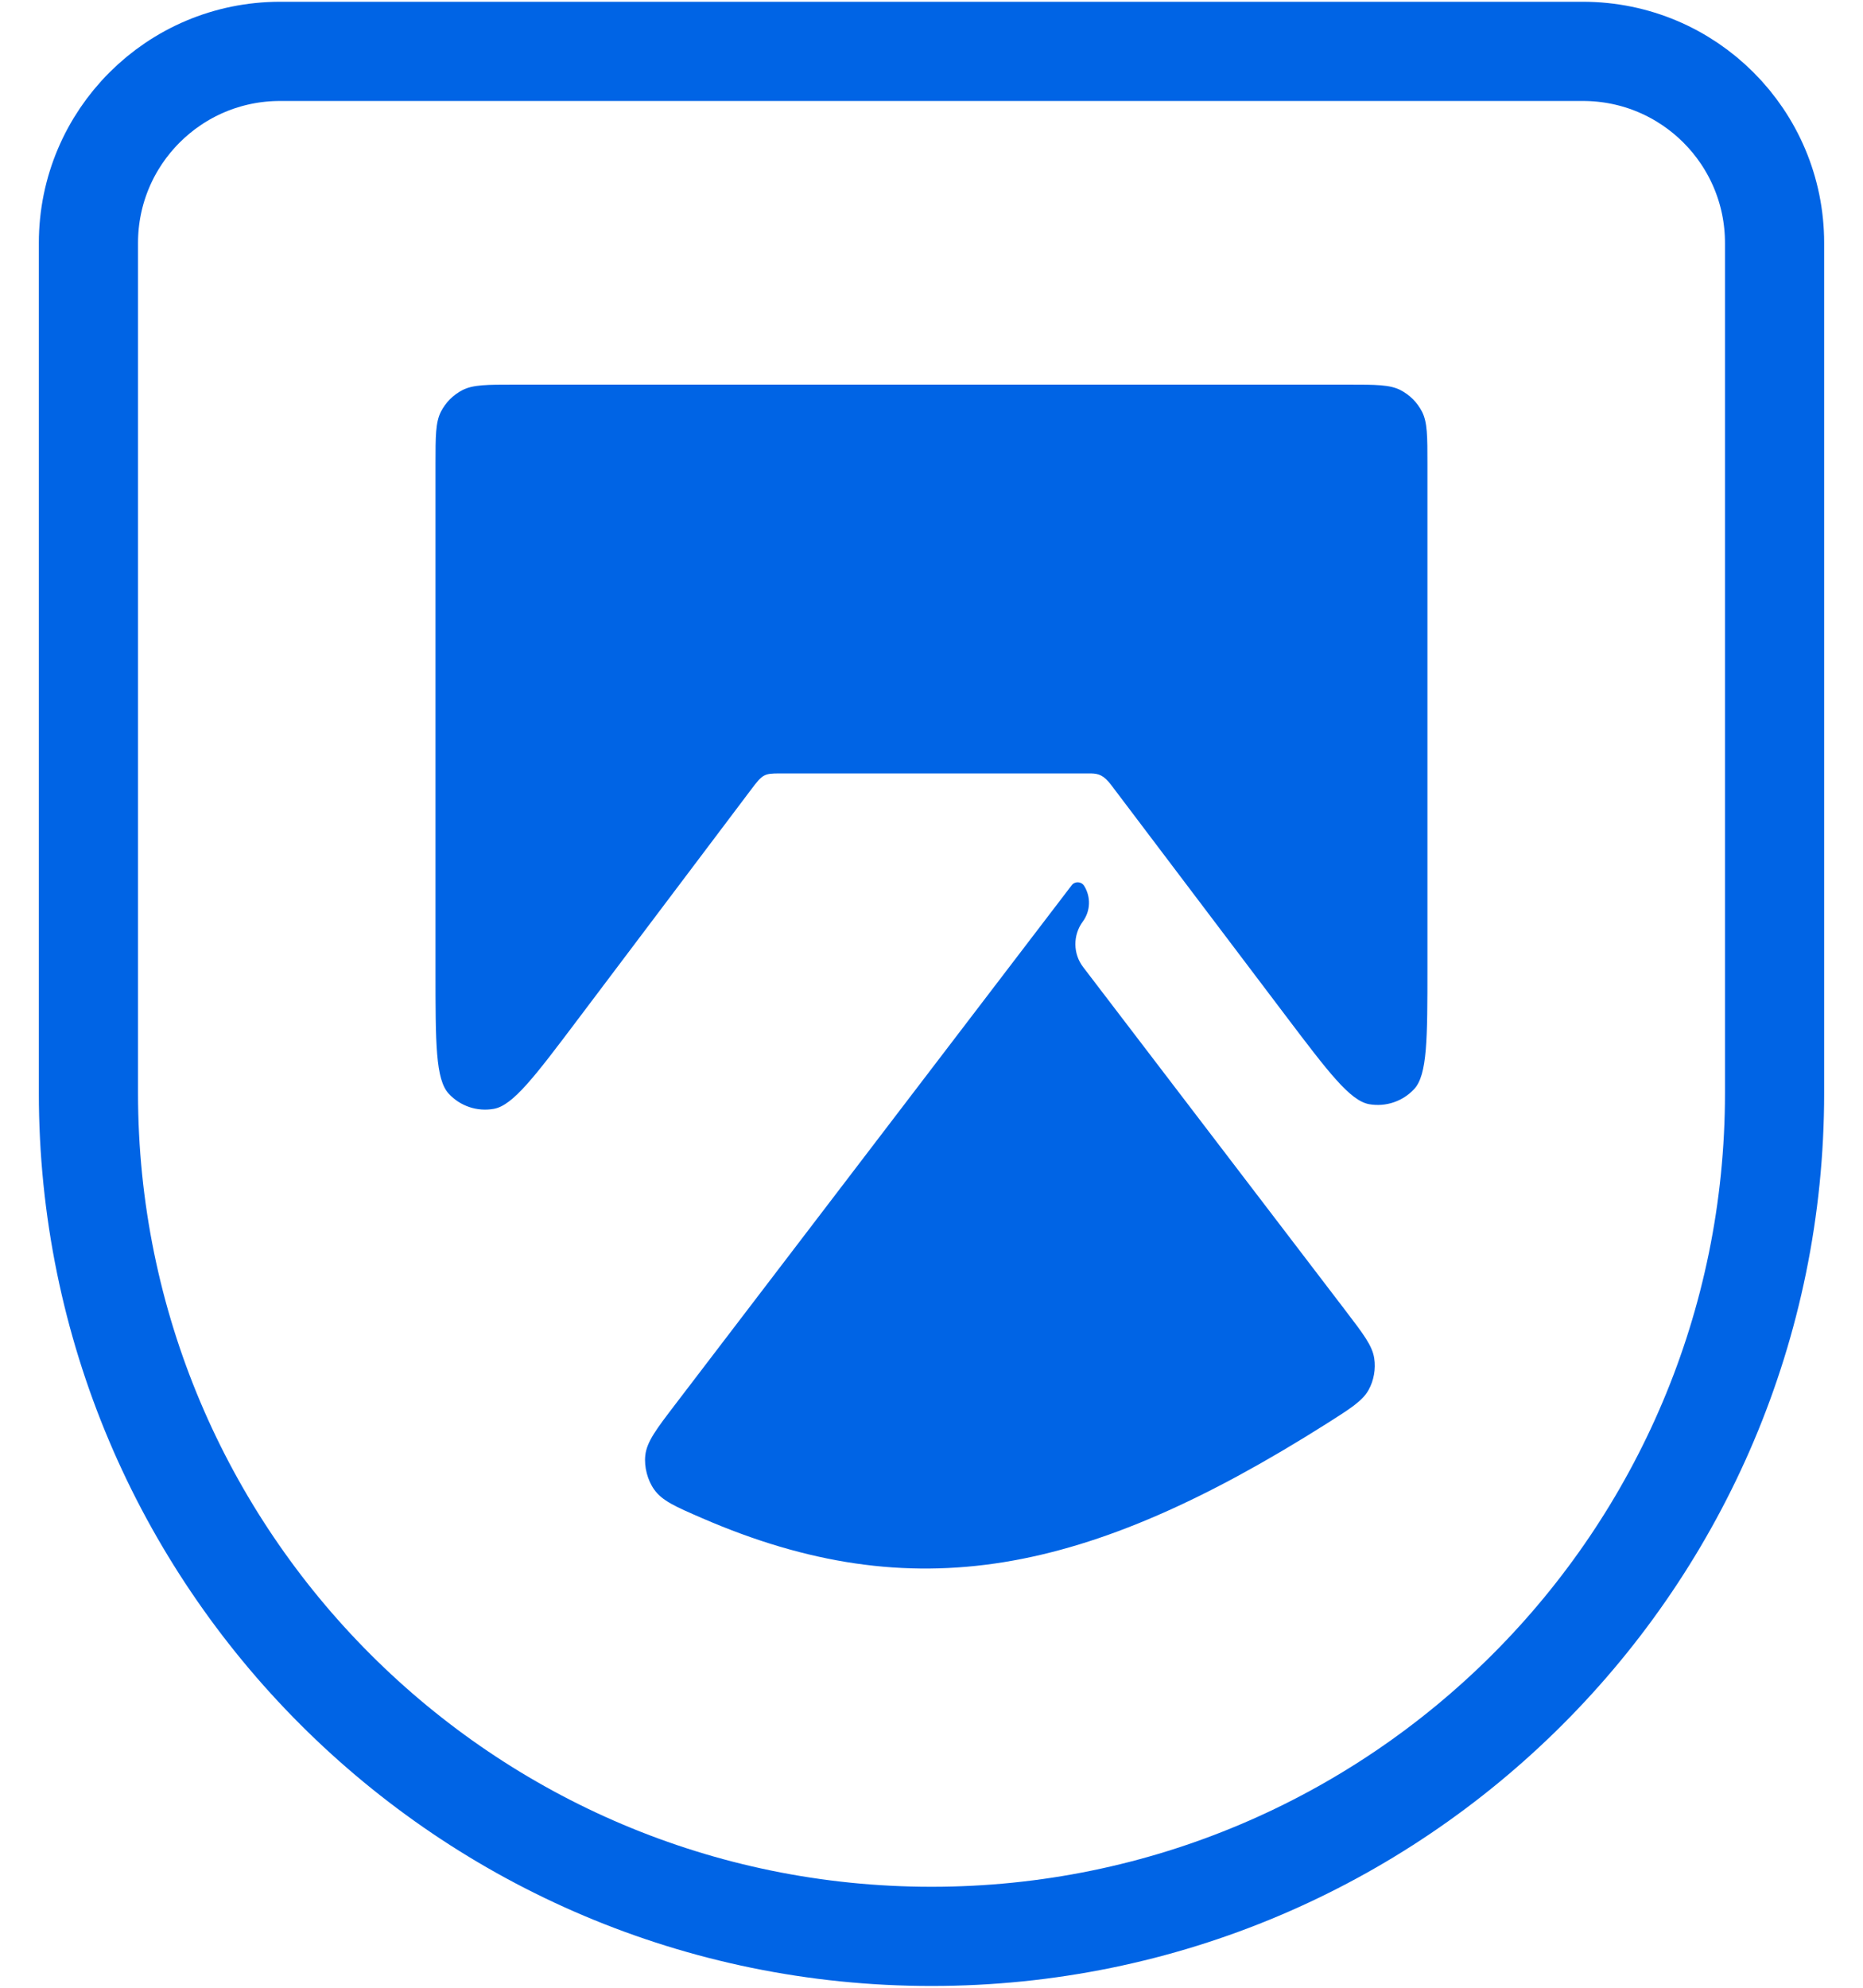 <svg width="30" height="32" viewBox="0 0 30 32" fill="none" xmlns="http://www.w3.org/2000/svg">
<path d="M4.51 0.827H25.49C27.195 0.827 28.576 2.208 28.576 3.912V17.597C28.576 25.095 22.498 31.173 15 31.173C7.502 31.173 1.424 25.095 1.424 17.597V3.912C1.424 2.208 2.805 0.827 4.51 0.827Z" stroke="#0064E5" stroke-width="1.597"/>
<path d="M17.257 14.252C17.309 14.183 17.413 14.189 17.458 14.261C17.569 14.439 17.561 14.666 17.437 14.835C17.275 15.054 17.277 15.354 17.443 15.57L21.672 21.106C21.956 21.478 22.098 21.664 22.129 21.865C22.156 22.037 22.123 22.225 22.038 22.377C21.939 22.554 21.747 22.675 21.364 22.918C17.507 25.357 14.714 25.919 11.303 24.439C10.876 24.254 10.663 24.161 10.534 23.979C10.427 23.829 10.371 23.614 10.391 23.431C10.415 23.209 10.569 23.008 10.876 22.606L17.257 14.252ZM22.986 15.562C22.986 16.723 22.986 17.303 22.772 17.533C22.588 17.731 22.315 17.823 22.048 17.776C21.739 17.721 21.389 17.258 20.689 16.333L17.897 12.642C17.775 12.481 17.695 12.454 17.569 12.451L12.554 12.451C12.305 12.451 12.28 12.466 12.098 12.707L9.311 16.403C8.611 17.332 8.26 17.796 7.952 17.851C7.684 17.899 7.411 17.807 7.227 17.608C7.013 17.379 7.013 16.797 7.013 15.633L7.013 7.47C7.013 7.022 7.013 6.799 7.1 6.628C7.177 6.478 7.299 6.356 7.449 6.279C7.62 6.192 7.844 6.192 8.291 6.192L21.708 6.192C22.155 6.192 22.379 6.192 22.55 6.279C22.7 6.356 22.822 6.478 22.899 6.628C22.986 6.799 22.986 7.022 22.986 7.47V15.562Z" fill="#0064E5"/>
</svg>
